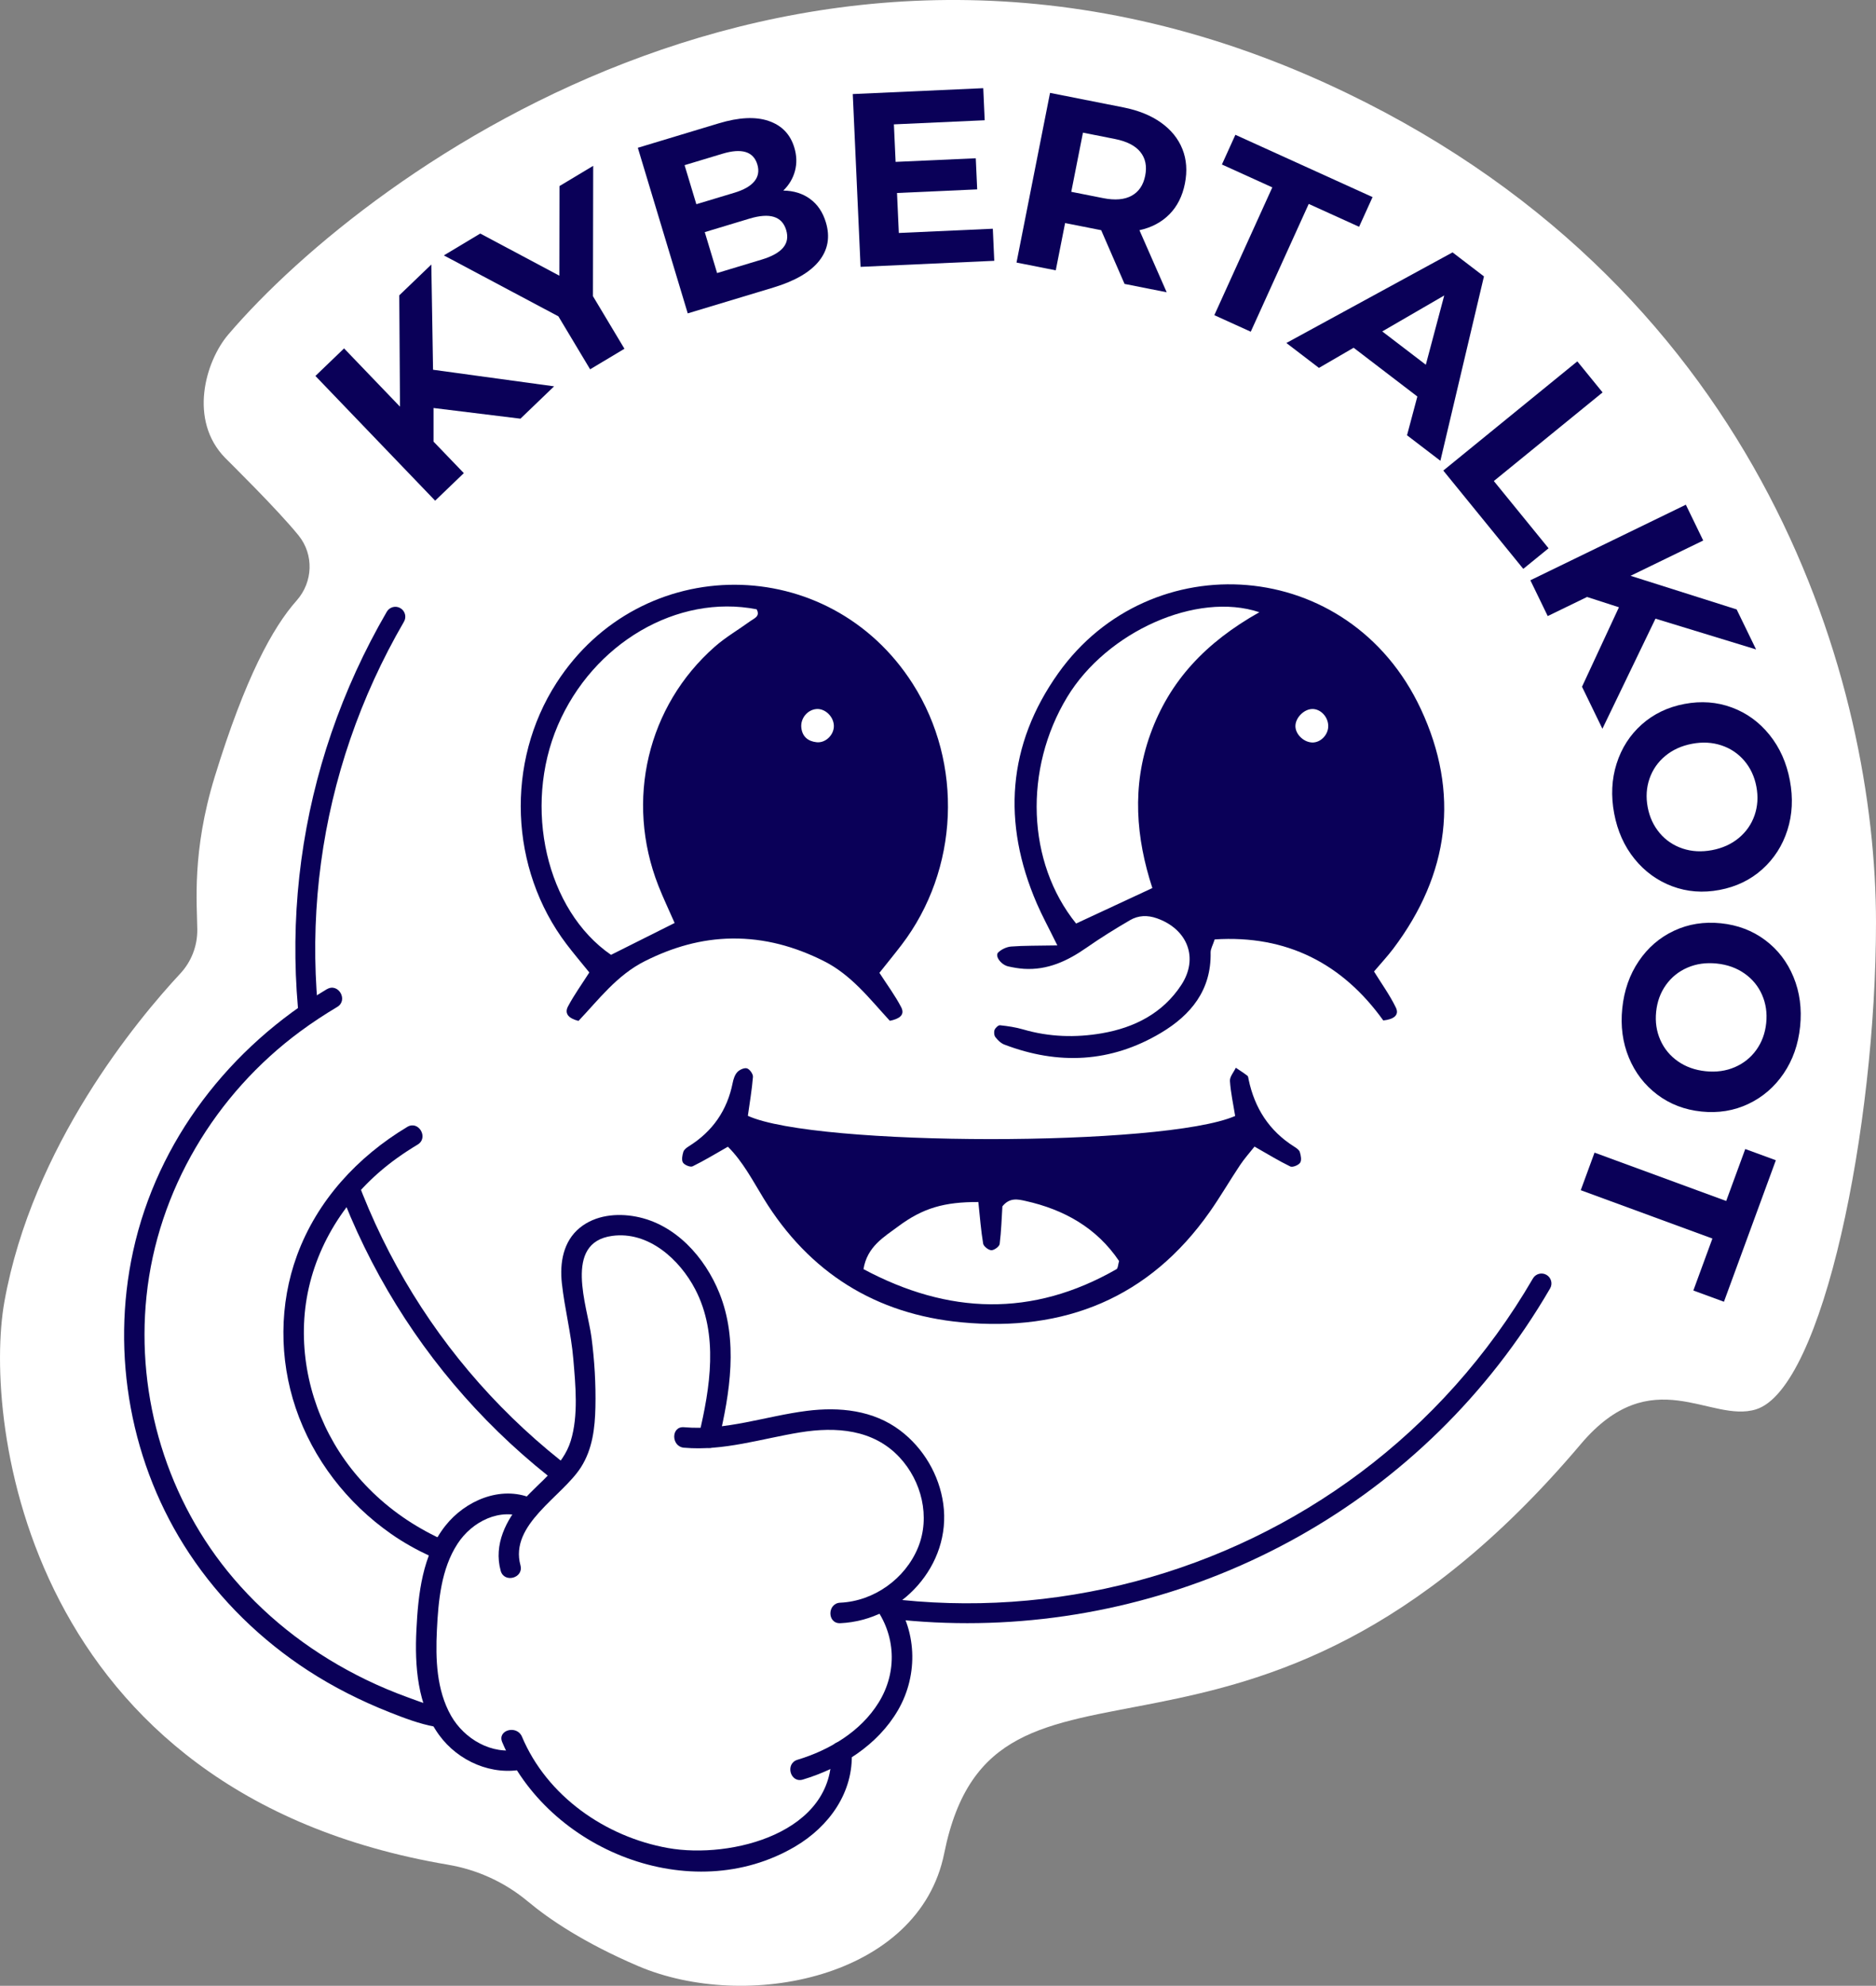 <svg xmlns="http://www.w3.org/2000/svg" id="Layer_2" data-name="Layer 2" viewBox="115.12 153.23 717.43 758.96">
  <rect x="115.12" y="153.23" width="717.43" height="758.96" fill="#808080" stroke="none"/>
  <defs>
    <style>
      .cls-1 {
        fill: #fff;
      }

      .cls-1, .cls-2 {
        stroke-width: 0px;
      }

      .cls-2 {
        fill: #0a0058;
      }
    </style>
  </defs>
  <path class="cls-1" d="m286.5,865.93c11.24,1.9,21.73,6.73,30.49,14.03,8.16,6.81,21.46,15.82,42.05,24.64,41.37,17.72,107.54,4.8,117.17-43.03,19.14-95.04,116.5-6.37,243.43-156.39,27.24-32.2,49.57-7.82,67.05-13.31,25.61-8.04,45.86-108.01,45.86-185.97,0-90.6-41.86-239.75-202.52-317.17-201.5-97.1-373.45,28.97-427.57,92.31-8.87,10.38-15.28,32.86-1.21,47.22,1.53,1.56,19.84,19.51,28.03,29.59,5.95,7.33,5.56,17.83-.71,24.89-9.17,10.32-19.68,29.5-31.32,67.32-8.82,28.66-6.77,48.64-6.68,58.44.06,6.24-2.25,12.25-6.5,16.81-16.36,17.57-56.58,65.78-67.27,125.44-8.13,45.36,8,187.88,169.7,215.17Z"/>
  <g>
    <g>
      <path class="cls-2" d="m519.47,514.55c-3.51-7.13-5.9-11.49-7.86-16.04-13.31-30.82-11.28-60.58,8.24-88.01,35.19-49.43,111.21-44.88,138.62,13.69,15.01,32.07,10.94,63.16-10.53,91.62-2.12,2.81-4.54,5.4-7.36,8.72,2.82,4.57,6.02,8.97,8.36,13.8,1.4,2.9-.88,4.51-4.82,4.91-15.55-21.66-36.84-32.75-64.47-30.97-.72,2.23-1.58,3.62-1.56,5,.3,14.38-7.53,23.89-19.01,30.73-19.11,11.39-39.24,12.34-59.88,4.46-1.32-.5-2.5-1.68-3.4-2.82-.51-.65-.64-1.99-.33-2.78.3-.78,1.43-1.85,2.09-1.78,2.98.32,5.99.76,8.86,1.6,9.95,2.9,20.06,3.2,30.13,1.46,12.4-2.15,23.22-7.63,30.31-18.43,6.76-10.3,2.41-21.36-9.3-25.5-3.64-1.29-7.1-1.14-10.26.69-5.67,3.3-11.26,6.77-16.64,10.52-7.25,5.06-14.9,8.66-23.98,8.09-2-.13-4.01-.48-5.98-.92-2.8-.64-5.22-4-3.84-5.33,1.25-1.21,3.24-2.14,4.97-2.27,4.96-.38,9.95-.28,17.62-.43Zm77.26-127.33c-23.92-7.99-58.36,7.4-73.51,32.46-16.61,27.47-15.48,63.1,3.43,86.52,9.4-4.37,18.8-8.74,29.16-13.56-6.25-19.13-7.94-38.86-.79-58.75,7.34-20.43,21.18-35.13,41.71-46.67Zm20.43,36.99c-3.25-.08-6.65,3.28-6.64,6.55,0,3.28,3.51,6.45,6.88,6.24,2.85-.18,5.4-2.77,5.65-5.76.3-3.56-2.54-6.95-5.9-7.04Z"/>
      <path class="cls-2" d="m336.34,543.41c-3.69-.92-5.5-2.74-3.98-5.58,2.34-4.38,5.27-8.45,8.13-12.93-3.06-3.78-6-7.23-8.73-10.83-21.83-28.77-23.38-69.52-3.82-99.84,32.36-50.16,104.14-49.98,136.24.35,19.43,30.46,17.7,71.05-4.29,99.8-2.74,3.58-5.6,7.06-8.46,10.66,3,4.65,6.03,8.71,8.33,13.15,1.55,3-.79,4.47-4.34,5.19-7.55-8.16-14.6-17.5-25.28-22.85-11.07-5.55-22.59-8.73-35.01-8.6-11.88.13-22.89,3.36-33.47,8.68-10.65,5.36-17.65,14.76-25.3,22.8Zm36.77-37.43c-2.28-5.19-4.43-9.69-6.24-14.31-12.72-32.46-4.2-68.64,21.67-91.33,4.15-3.64,9.03-6.45,13.52-9.72,1.48-1.08,3.9-1.82,2.41-4.52-30.31-5.91-62.55,12.92-76.03,44.38-13.41,31.3-4.4,70.66,20.35,87.69,7.81-3.91,15.78-7.9,24.32-12.18Zm60.9-75.39c-.1-3.52-3.38-6.65-6.68-6.37-3.47.3-6.17,3.62-5.76,7.18.4,3.44,2.62,5.16,5.84,5.51,3.45.38,6.69-2.85,6.6-6.32Z"/>
      <path class="cls-2" d="m587.48,579.77c-.71-4.45-1.71-8.9-2-13.39-.11-1.63,1.45-3.37,2.25-5.06,1.49,1.01,3.01,1.97,4.44,3.06.32.25.34.93.45,1.42,2.3,10.94,7.86,19.65,17.43,25.67.84.53,1.89,1.22,2.15,2.05.41,1.3.76,3.15.13,4.09-.64.95-2.89,1.87-3.78,1.44-4.45-2.16-8.68-4.76-13.67-7.6-1.92,2.43-3.91,4.63-5.53,7.07-3.94,5.9-7.5,12.06-11.58,17.86-23.18,33-55.63,45.96-94.9,42.24-32.81-3.1-58.27-18.96-75.69-47.3-4.2-6.84-7.92-14.08-13.69-19.82-4.79,2.72-9.05,5.32-13.51,7.5-.85.42-3.09-.5-3.68-1.44-.61-.98-.25-2.8.15-4.11.26-.84,1.25-1.59,2.09-2.11,9.09-5.68,14.69-13.73,16.78-24.27.29-1.45.82-3.08,1.79-4.11.85-.9,2.68-1.73,3.69-1.4,1.04.34,2.36,2.18,2.27,3.25-.4,4.98-1.26,9.93-1.95,14.88,25.73,11.8,159.19,11.91,186.35.06Zm-98.23,32.87c-12.99-.04-21.17,2.28-30.58,9.28-5.5,4.09-11.93,7.74-13.33,16.37,32.49,17.36,64.57,18.45,96.75.02.6-.35.59-1.77.99-3.12-8.54-12.67-20.99-19.67-35.79-22.96-2.81-.62-6.02-1.44-8.83,2.06-.28,4.4-.42,9.42-1.04,14.37-.12.98-2.09,2.43-3.18,2.4-1.11-.03-2.96-1.47-3.14-2.52-.83-4.94-1.21-9.96-1.84-15.9Z"/>
    </g>
    <g>
      <path class="cls-2" d="m280.91,309.19v12.82s11.59,12.05,11.59,12.05l-10.97,10.53-45.79-47.67,10.96-10.53,21.39,22.27-.28-42.55,12.26-11.78.66,40.22,46.29,6.34-12.87,12.36-33.25-4.08Z"/>
      <path class="cls-2" d="m341.88,266.43l12.04,20.09-13.12,7.86-12.14-20.25-43.8-23.29,13.93-8.35,30.25,16.11.05-34.27,12.88-7.72-.09,49.82Z"/>
      <path class="cls-2" d="m424.9,229.26c2.86,2.06,4.88,5.05,6.06,8.97,1.67,5.55.8,10.46-2.6,14.74-3.41,4.28-9.24,7.67-17.5,10.16l-32.73,9.87-19.09-63.29,30.92-9.33c7.72-2.33,14.08-2.64,19.1-.93,5.02,1.71,8.29,5.09,9.82,10.16.93,3.07,1.02,6.04.27,8.9-.75,2.86-2.24,5.38-4.47,7.56,3.96.05,7.37,1.11,10.23,3.18Zm-47.98-12.9l4.5,14.92,14.56-4.39c3.62-1.09,6.17-2.55,7.65-4.38,1.48-1.83,1.86-3.98,1.11-6.45-.75-2.47-2.24-4.04-4.48-4.72-2.24-.67-5.17-.46-8.79.63l-14.56,4.39Zm37.68,31.54c1.58-1.86,1.97-4.11,1.17-6.76-1.58-5.24-6.26-6.69-14.04-4.35l-17.09,5.16,4.72,15.64,17.09-5.16c3.86-1.16,6.57-2.67,8.15-4.53Z"/>
      <path class="cls-2" d="m494.8,240.65l.55,12.26-51.13,2.31-2.98-66.04,49.9-2.25.55,12.26-34.72,1.57.65,14.34,30.66-1.38.54,11.89-30.66,1.38.69,15.28,35.94-1.62Z"/>
      <path class="cls-2" d="m545.18,261.75l-8.94-20.54-.74-.15-13.06-2.58-3.57,18.07-15.01-2.97,12.82-64.85,28.07,5.55c5.74,1.14,10.54,3.08,14.39,5.83,3.85,2.75,6.57,6.11,8.16,10.09,1.59,3.97,1.91,8.37.96,13.18s-2.93,8.74-5.94,11.77c-3.01,3.03-6.82,5.05-11.45,6.06l10.42,23.72-16.12-3.19Zm6.03-50.45c-1.96-2.41-5.2-4.06-9.71-4.95l-12.23-2.42-4.47,22.61,12.23,2.42c4.51.89,8.13.58,10.87-.93,2.74-1.51,4.46-4.06,5.17-7.64.72-3.64.1-6.67-1.86-9.08Z"/>
      <path class="cls-2" d="m601.67,224.84l-19.26-8.74,5.15-11.35,52.46,23.81-5.15,11.35-19.26-8.74-22.17,48.84-13.93-6.32,22.17-48.84Z"/>
      <path class="cls-2" d="m657.16,304.78l-24.38-18.64-13.26,7.7-12.46-9.52,63.55-34.63,12.01,9.18-16.66,70.47-12.76-9.75,3.95-14.81Zm3.23-12.15l7.04-26.47-23.7,13.74,16.66,12.73Z"/>
      <path class="cls-2" d="m718.33,291.35l9.66,11.86-41.59,33.87,20.93,25.7-9.67,7.87-30.59-37.57,51.26-41.74Z"/>
      <path class="cls-2" d="m734.25,385.33l-12.2-3.94-15.04,7.3-6.64-13.68,59.46-28.88,6.64,13.68-27.78,13.49,40.57,12.85,7.43,15.29-38.47-11.76-20.3,42.08-7.8-16.06,14.12-30.37Z"/>
      <path class="cls-2" d="m733.35,445.09c1.89-5.96,5.1-10.95,9.62-14.98,4.53-4.02,9.98-6.64,16.35-7.84,6.37-1.2,12.4-.75,18.08,1.35,5.68,2.1,10.48,5.58,14.41,10.45,3.93,4.87,6.53,10.67,7.8,17.42,1.27,6.74.96,13.08-.94,19.01-1.89,5.93-5.1,10.92-9.62,14.98-4.52,4.05-9.97,6.68-16.34,7.88s-12.4.73-18.09-1.4c-5.69-2.13-10.49-5.62-14.41-10.45-3.92-4.84-6.52-10.63-7.79-17.37-1.27-6.74-.96-13.1.93-19.06Zm16.48,26.54c2.35,2.76,5.26,4.73,8.75,5.9,3.49,1.17,7.24,1.37,11.26.62,4.02-.76,7.44-2.31,10.27-4.67,2.82-2.36,4.83-5.25,6.01-8.68,1.18-3.43,1.41-7.06.69-10.89-.72-3.84-2.26-7.14-4.6-9.9-2.35-2.76-5.26-4.73-8.75-5.89-3.49-1.17-7.24-1.38-11.26-.62-4.02.76-7.44,2.32-10.27,4.67-2.82,2.36-4.82,5.25-6,8.67-1.18,3.43-1.41,7.05-.69,10.89.72,3.84,2.26,7.13,4.6,9.9Z"/>
      <path class="cls-2" d="m741.82,520.58c3.51-5.18,8-9.05,13.49-11.62,5.49-2.57,11.45-3.52,17.91-2.86,6.45.66,12.1,2.81,16.95,6.44,4.85,3.63,8.46,8.34,10.84,14.12,2.38,5.78,3.22,12.09,2.52,18.91-.7,6.83-2.8,12.81-6.31,17.96-3.5,5.15-8,9.02-13.49,11.62-5.49,2.6-11.46,3.57-17.91,2.91-6.45-.66-12.1-2.83-16.94-6.49-4.84-3.66-8.46-8.37-10.84-14.12-2.38-5.75-3.23-12.04-2.52-18.87.7-6.83,2.8-12.83,6.31-18.01Zm8.25,30.13c1.46,3.31,3.7,6.03,6.71,8.14,3.01,2.11,6.55,3.38,10.62,3.8,4.07.42,7.8-.1,11.17-1.56,3.38-1.46,6.12-3.66,8.23-6.61,2.11-2.95,3.36-6.36,3.76-10.25.4-3.88-.13-7.48-1.6-10.8-1.46-3.32-3.7-6.03-6.71-8.14-3.01-2.11-6.55-3.38-10.62-3.8-4.07-.42-7.8.1-11.17,1.56-3.38,1.46-6.12,3.66-8.23,6.61-2.11,2.95-3.36,6.36-3.76,10.25-.4,3.88.13,7.48,1.6,10.8Z"/>
      <path class="cls-2" d="m775.26,612.24l7.29-19.86,11.7,4.29-19.85,54.08-11.7-4.29,7.29-19.86-50.35-18.48,5.27-14.36,50.35,18.48Z"/>
    </g>
    <path class="cls-2" d="m485.05,773.6c-43.87,0-88.3-11.21-128.88-34.81-59.42-34.54-101.83-90.15-119.42-156.59-17.59-66.44-8.25-135.75,26.29-195.17,1.06-1.81,3.38-2.43,5.19-1.37,1.81,1.05,2.43,3.38,1.37,5.19-33.52,57.66-42.58,124.93-25.51,189.41,17.07,64.48,58.23,118.45,115.89,151.97,119.04,69.2,272.17,28.65,341.37-90.38,1.05-1.81,3.38-2.42,5.19-1.37,1.81,1.05,2.43,3.38,1.37,5.19-47.71,82.07-134.15,127.93-222.87,127.93Z"/>
    <g>
      <g>
        <path class="cls-1" d="m242.09,534.67c-20.94,12.42-38.41,29.43-51.88,49.66-13.22,19.85-20.44,42.37-23.45,65.84-5.65,44.06,13.84,88.99,45.41,119.3,19.1,18.34,42.36,31.85,67.69,39.51,15.26,4.61,33.89-5.51,37.49-21.28,3.74-16.44-4.95-32.54-21.28-37.49-4.57-1.38-9.04-2.98-13.44-4.81,2.43,1.02,4.85,2.05,7.28,3.07-10.64-4.54-20.6-10.36-29.79-17.38,2.06,1.59,4.11,3.18,6.17,4.76-8.95-6.97-16.99-14.95-23.97-23.89,1.59,2.06,3.18,4.11,4.76,6.17-6.5-8.5-11.93-17.68-16.11-27.54,1.02,2.43,2.05,4.85,3.07,7.28-3.55-8.63-6.06-17.57-7.4-26.8.36,2.7.73,5.4,1.09,8.1-1.31-9.86-1.26-19.76.07-29.62-.36,2.7-.73,5.4-1.09,8.1,1.44-9.9,4.12-19.49,7.91-28.74-1.02,2.43-2.05,4.85-3.07,7.28,4.28-10.13,9.81-19.6,16.5-28.34-1.59,2.06-3.18,4.11-4.76,6.17,6.63-8.49,14.23-16.08,22.72-22.7-2.06,1.59-4.11,3.18-6.17,4.76,4.18-3.18,8.51-6.11,13.03-8.79,13.71-8.13,19.89-27.8,10.93-41.69-8.9-13.8-27.02-19.63-41.69-10.93h0Z"/>
        <path class="cls-2" d="m240.12,531.29c-37,22.1-64.84,57.75-74.1,100.17-8.63,39.52-.89,81.81,21.51,115.55,11.85,17.85,27.41,33.01,45.36,44.68,9.78,6.36,20.23,11.6,31.06,15.9,11.53,4.57,23.24,8.85,35.5,4.3,11.78-4.37,20.64-14.23,22.32-26.83,1.7-12.78-3.44-25.66-13.91-33.31-5.48-4-11.92-5.45-18.15-7.83-5.35-2.04-10.5-4.59-15.41-7.54-9.55-5.74-18.07-13.17-24.94-21.96-12.64-16.17-19.21-36.74-17.86-57.24,1.43-21.61,12.12-41.39,28.25-55.61,4.67-4.12,9.75-7.68,15.08-10.88,4.32-2.59.38-9.37-3.95-6.77-19.02,11.41-34.45,28.1-42.17,49.09-6.86,18.64-6.86,39.6-.5,58.38,6.62,19.55,19.63,36.32,36.51,48.11,9.51,6.64,19.95,11.07,30.91,14.7,12.88,4.27,20.47,17.29,18.31,30.62-1.95,12.07-13.28,20.94-25.32,21.36-6.02.21-11.81-2.15-17.38-4.17-5.51-2-10.91-4.26-16.19-6.82-19.29-9.35-36.66-22.34-50.59-38.66-25.34-29.67-37.35-69.2-33.31-107.94,4.2-40.33,26.33-77.23,58.84-101.19,4.54-3.35,9.26-6.44,14.1-9.33,4.33-2.58.39-9.36-3.95-6.77h0Z"/>
      </g>
      <g>
        <path class="cls-1" d="m325.52,721.82c4.24-4.18,8.28-8.5,10.6-13.92,2.26-5.27,2.68-11.12,2.79-16.86.25-12.81-.9-25.65-3.41-38.21-1.7-8.5-3.75-18.26,1.59-25.08,4.03-5.15,11.25-6.83,17.75-6.14,18.2,1.94,31.54,19.53,34.73,37.56,2.57,14.48.08,29.19-3.39,43.6,20.92-1.25,42.13-11.7,61.8-4.64,16.03,5.75,26.65,23.75,23.95,40.56-1.79,11.12-9.28,20.91-19.08,26.38,6.85,8.69,9.27,21.48,5.71,32.25-3.6,10.85-11.74,19.44-21.64,25.39.52,6.76-1.44,13.82-5.2,19.54-5.77,8.79-15.17,14.69-25.07,18.26-33.62,12.1-74.57-4.11-92.03-34.95-10.24,2.61-22.7-2.99-28.91-12.23-7.81-11.63-8.17-26.63-7.21-40.61.78-11.4,2.45-23.26,9-32.61,6.56-9.35,19.37-15.23,29.78-10.52,0,0,.13.06.41.17.41-.47.82-.93,1.24-1.38,2.1-2.24,4.37-4.38,6.58-6.56Z"/>
        <g>
          <path class="cls-2" d="m318.32,725.81c-11.8-4.88-25.3.98-32.87,10.54-8.82,11.14-10.42,26.18-11.09,39.89-.67,13.63.36,28.66,8.67,40.09,7.31,10.06,20.34,15.76,32.62,13.02,4.92-1.1,2.84-8.66-2.08-7.56-10.32,2.31-20.91-3.94-25.95-12.8-5.59-9.85-5.96-21.72-5.42-32.75.55-11.18,1.62-23.33,7.88-32.97,5.55-8.54,16.28-13.98,26.15-9.9,4.66,1.93,6.68-5.65,2.08-7.56h0Z"/>
          <path class="cls-2" d="m314.16,751.49c-4.3-15.63,15.96-26.22,23.14-37.49,4.39-6.89,5.35-14.94,5.52-22.94.19-8.91-.34-17.84-1.5-26.67-1.56-11.96-10.92-36.19,7.85-38.8,13.89-1.93,25.86,8.97,31.83,20.43,9,17.28,5.7,37.61,1.39,55.73-1.17,4.9,6.39,6.99,7.56,2.08,4.35-18.28,7.54-38.33.3-56.33-5.54-13.77-16.85-26.45-31.98-29.3-7.29-1.38-15.45-.56-21.39,4.26-6.39,5.18-7.74,13.41-6.9,21.18,1.06,9.75,3.57,19.24,4.39,29.05.84,9.95,1.99,21.57-.99,31.25-2.97,9.64-11.8,15.49-18.19,22.73-6.53,7.41-11.36,16.88-8.6,26.9,1.33,4.86,8.9,2.79,7.56-2.08h0Z"/>
          <path class="cls-2" d="m376.71,706.54c15.1,1.34,29.6-3.45,44.33-5.85,13.76-2.24,28.1-1.21,38.1,9.55,8.45,9.09,11.83,22.73,7.08,34.4-4.87,11.96-16.87,20.56-29.76,21.13-5.02.22-5.05,8.06,0,7.84,23.16-1.02,42.63-22.16,39.39-45.6-1.52-11.03-7.55-21.28-16.41-28-10.34-7.85-23.34-9.14-35.87-7.54-15.65,2-30.9,7.65-46.86,6.24-5.02-.44-4.99,7.39,0,7.84h0Z"/>
          <path class="cls-2" d="m449.47,767.05c8.28,10.97,8.89,25.24,1.66,36.9-6.88,11.09-18.8,18.16-31.04,21.86-4.81,1.46-2.76,9.02,2.08,7.56,14.58-4.41,28.58-13.1,36.38-26.54,7.92-13.65,7.28-31.03-2.31-43.72-3-3.97-9.81-.07-6.77,3.95h0Z"/>
          <path class="cls-2" d="m433,822.71c1.57,31-38.23,41.13-62.41,36.83-23.91-4.26-46.29-19.82-55.86-42.56-1.93-4.58-9.51-2.57-7.56,2.08,17.39,41.31,72.22,63.4,112.06,39.89,12.98-7.66,22.39-20.7,21.6-36.24-.25-5.02-8.09-5.05-7.84,0h0Z"/>
        </g>
      </g>
    </g>
  </g>
</svg>